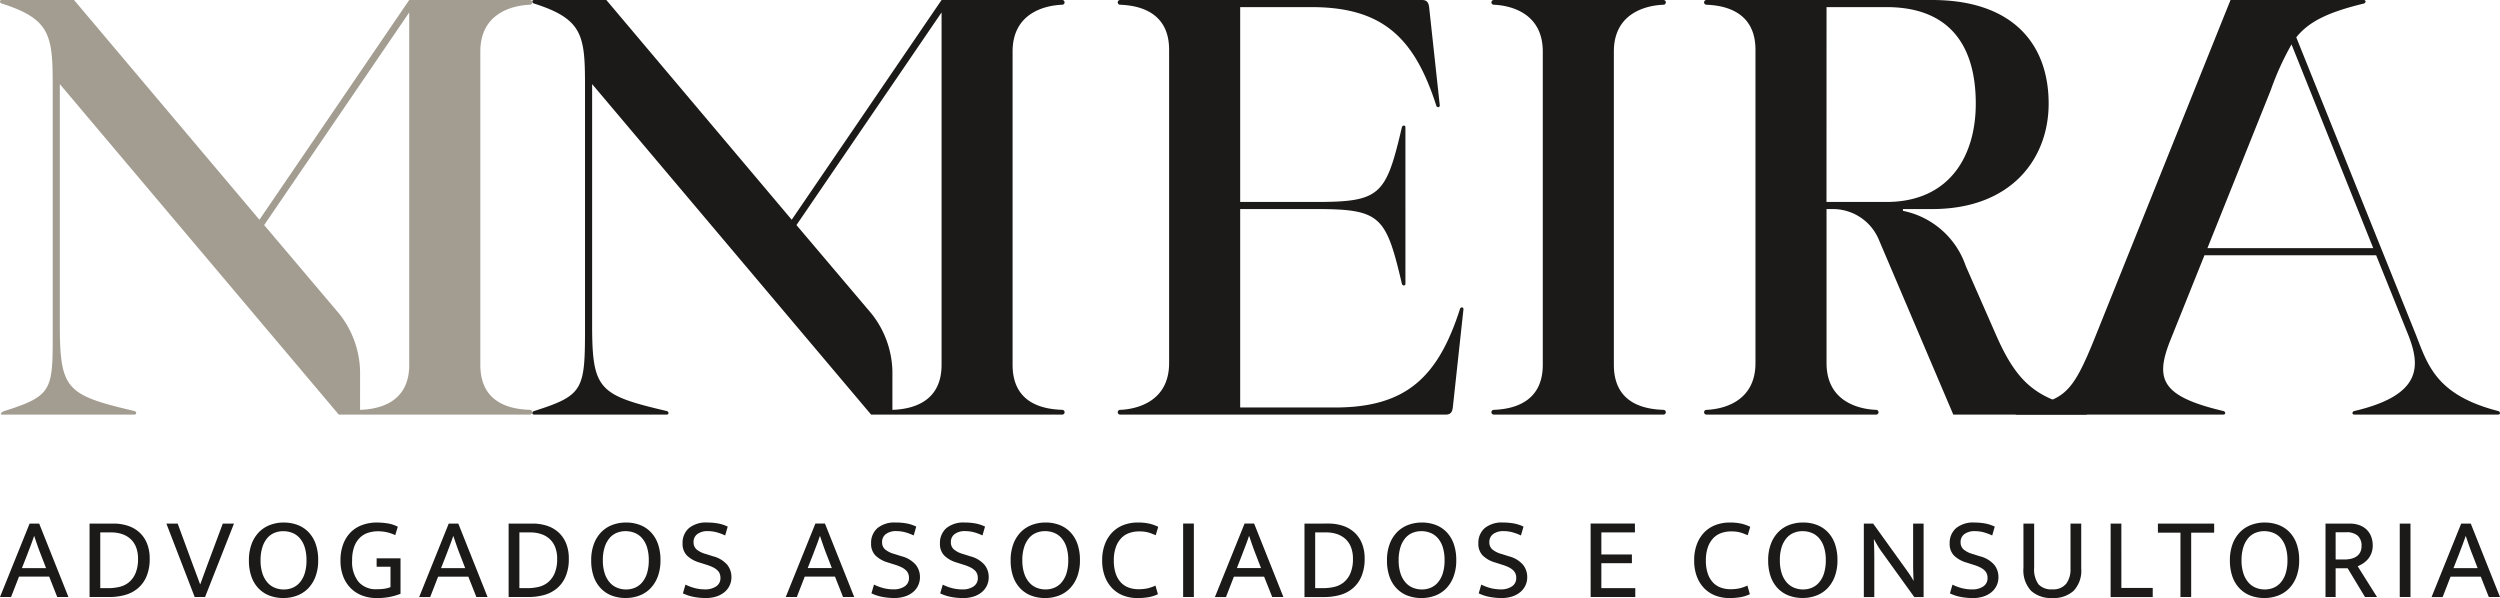 <svg xmlns="http://www.w3.org/2000/svg" width="243.136" height="58.165" viewBox="0 0 243.136 58.165"><g id="Grupo_4970" data-name="Grupo 4970" transform="translate(-7871.843 -5520.167)"><path id="Caminho_45" data-name="Caminho 45" d="M2.363-11.125c-.23.058-.23.346,0,.346h12.9c.23,0,.23-.288,0-.346C8.641-12.68,8.008-13.2,8.008-19.534V-42.921l27.13,32.142H53.743a.231.231,0,0,0,0-.461C52.13-11.3,48.9-11.7,48.9-15.618V-46.089c0-3.8,3.226-4.493,4.839-4.551a.231.231,0,0,0,0-.461H41.993L27.419-29.73,9.39-51.1H2.363c-.23,0-.23.288,0,.346,4.9,1.555,4.954,3.226,4.954,8.41v22.81C7.317-13.2,7.259-12.68,2.363-11.125ZM27.88-29.211,41.993-49.89v34.273c0,3.859-3.226,4.32-4.781,4.378v-3.744A9.33,9.33,0,0,0,35.2-20.571Z" transform="translate(7921.422 5571.267)" fill="#1b1a18"></path><path id="Subtra&#xE7;&#xE3;o_1" data-name="Subtra&#xE7;&#xE3;o 1" d="M.424,39.975c-.23.058-.482.346-.251.346h12.9c.23,0,.23-.288,0-.346C6.451,38.42,5.818,37.9,5.818,31.566V8.179l27.13,32.142H51.553a.231.231,0,0,0,0-.461c-1.613-.058-4.839-.461-4.839-4.378V5.011c0-3.8,3.226-4.493,4.839-4.551a.231.231,0,0,0,0-.461H39.8L25.229,21.37,7.2,0H.173c-.23,0-.23.288,0,.346,4.9,1.555,4.954,3.226,4.954,8.41v22.81C5.127,37.9,5.32,38.42.424,39.975ZM25.69,21.889,39.8,1.21V35.482c0,3.859-3.226,4.32-4.781,4.378V36.116a9.33,9.33,0,0,0-2.016-5.587Z" transform="translate(7871.843 5520.167)" fill="#a39d91"></path><path id="Caminho_43" data-name="Caminho 43" d="M114.449-23.509c.058.23.346.23.346,0V-38.716c0-.23-.288-.23-.346,0-1.555,6.624-2.074,7.258-8.41,7.258H98.724V-50.409h6.912c6.912,0,10.023,2.938,12.154,9.562.058.23.346.23.346,0L117.1-50.409c-.058-.4-.173-.691-.691-.691H87.031a.231.231,0,0,0,0,.461c1.555.058,4.781.518,4.781,4.378V-15.79c0,3.8-3.226,4.493-4.781,4.551a.231.231,0,0,0,0,.461h31.681c.518,0,.634-.288.691-.691l1.037-9.562c0-.23-.288-.23-.346,0-2.131,6.624-5.242,9.562-12.154,9.562H98.724v-19.3h7.315C112.376-30.767,112.894-30.133,114.449-23.509Z" transform="translate(7893.732 5571.267)" fill="#1b1a18"></path><path id="Caminho_44" data-name="Caminho 44" d="M148.278-51.1a.231.231,0,0,0,0,.461c1.555.058,4.781.749,4.781,4.551v30.471c0,3.859-3.226,4.32-4.781,4.378a.231.231,0,0,0,0,.461H164.81a.231.231,0,0,0,0-.461c-1.613-.058-4.839-.461-4.839-4.378V-46.089c0-3.8,3.226-4.493,4.839-4.551a.231.231,0,0,0,0-.461Z" transform="translate(7868.827 5571.267)" fill="#1b1a18"></path><path id="Caminho_41" data-name="Caminho 41" d="M214.023-25.237a8.146,8.146,0,0,0-6.106-5.357v-.173h2.822c7.776,0,11.348-4.954,11.348-10.253,0-5.875-3.571-10.08-11.348-10.08H188.793a.231.231,0,0,0,0,.461c1.555.058,4.781.518,4.781,4.378V-15.79c0,3.8-3.226,4.493-4.781,4.551a.231.231,0,0,0,0,.461h16.532a.231.231,0,0,0,0-.461c-1.613-.058-4.839-.749-4.839-4.551V-30.767h.634a4.838,4.838,0,0,1,4.435,2.938l7.258,17.05h12.9c.23,0,.23-.4,0-.461-4.608-1.094-6.567-2.3-8.755-7.315ZM200.486-50.409H206.3c6.163,0,8.7,3.744,8.7,9.389,0,5.069-2.534,9.562-8.7,9.562h-5.818Z" transform="translate(7848.996 5571.267)" fill="#1b1a18"></path><path id="Caminho_42" data-name="Caminho 42" d="M266.34-26.274l-3.283,8.179c-1.555,3.859-.979,5.53,5.127,6.97.23.058.23.346,0,.346h-20.1c-.23,0-.23-.4,0-.461,4.608-1.094,5.242-1.094,7.719-7.315L268.875-51.1h12.96c.23,0,.23.288,0,.346-3.571.864-5.357,1.786-6.566,3.283L286.9-18.555c1.152,2.938,1.958,5.875,8.007,7.431.23.058.23.346,0,.346h-14c-.23,0-.23-.288,0-.346,6.624-1.555,6.451-4.378,5.242-7.431l-3.111-7.719Zm.288-.691h16.128L274.808-46.78a27.454,27.454,0,0,0-2.016,4.435Z" transform="translate(7819.896 5571.267)" fill="#1b1a18"></path><path id="Caminho_12226" data-name="Caminho 12226" d="M-179.386-10.761h.93l2.846,7.143H-176.7l-.782-1.984h-2.937l-.771,1.984h-1.077Zm-.748,4.331h2.347l-.476-1.236q-.193-.488-.352-.941t-.317-.93h-.023q-.159.476-.329.918t-.363.952Zm8.9-4.331a4.421,4.421,0,0,1,1.406.215,3.109,3.109,0,0,1,1.117.641,2.926,2.926,0,0,1,.737,1.066,3.86,3.86,0,0,1,.266,1.491,4.29,4.29,0,0,1-.318,1.746,3.088,3.088,0,0,1-.856,1.156,3.307,3.307,0,0,1-1.247.635,5.7,5.7,0,0,1-1.5.193h-1.927v-7.143Zm-1.281,6.281h.782a4.774,4.774,0,0,0,1.066-.119,2.257,2.257,0,0,0,.924-.442,2.318,2.318,0,0,0,.652-.879,3.509,3.509,0,0,0,.249-1.429,3.043,3.043,0,0,0-.181-1.088,2.129,2.129,0,0,0-.522-.8,2.275,2.275,0,0,0-.822-.493,3.2,3.2,0,0,0-1.071-.17h-1.077Zm7.529-6.281,1.485,4.036q.159.42.346.924t.346.935h.023l.68-1.859,1.508-4.036h1.088l-2.812,7.143h-1.009l-2.755-7.143Zm10.318-.1a3.74,3.74,0,0,1,1.338.232,2.9,2.9,0,0,1,1.06.692,3.159,3.159,0,0,1,.7,1.145,4.69,4.69,0,0,1,.249,1.6,4.433,4.433,0,0,1-.261,1.582,3.3,3.3,0,0,1-.714,1.151,2.969,2.969,0,0,1-1.071.7,3.706,3.706,0,0,1-1.344.238,3.74,3.74,0,0,1-1.338-.232,2.9,2.9,0,0,1-1.06-.692,3.159,3.159,0,0,1-.7-1.145,4.69,4.69,0,0,1-.249-1.6,4.434,4.434,0,0,1,.261-1.582,3.3,3.3,0,0,1,.714-1.151,2.97,2.97,0,0,1,1.071-.7A3.706,3.706,0,0,1-154.668-10.863Zm-2.256,3.674a4.03,4.03,0,0,0,.176,1.259,2.538,2.538,0,0,0,.482.884,1.907,1.907,0,0,0,.72.522,2.289,2.289,0,0,0,.879.17,2.205,2.205,0,0,0,.867-.17,1.88,1.88,0,0,0,.7-.522,2.523,2.523,0,0,0,.471-.884,4.154,4.154,0,0,0,.17-1.259,4.115,4.115,0,0,0-.176-1.281,2.478,2.478,0,0,0-.482-.879,1.878,1.878,0,0,0-.72-.51,2.358,2.358,0,0,0-.879-.164,2.247,2.247,0,0,0-.873.17,1.823,1.823,0,0,0-.7.522,2.579,2.579,0,0,0-.465.884A4.156,4.156,0,0,0-156.925-7.189Zm11.282-3.674a6.4,6.4,0,0,1,1.128.091,3.217,3.217,0,0,1,.935.317l-.249.816a4.165,4.165,0,0,0-.822-.283,3.941,3.941,0,0,0-.867-.091,3.062,3.062,0,0,0-.952.147,2.045,2.045,0,0,0-.8.482,2.351,2.351,0,0,0-.55.873,3.783,3.783,0,0,0-.2,1.332,3.085,3.085,0,0,0,.624,2.086,2.209,2.209,0,0,0,1.757.714,5.244,5.244,0,0,0,.743-.045,2.812,2.812,0,0,0,.607-.159V-6.566h-1.349v-.816h2.324v3.447a6.238,6.238,0,0,1-1.009.3,6.35,6.35,0,0,1-1.315.119,3.923,3.923,0,0,1-1.378-.238,3.15,3.15,0,0,1-1.117-.7,3.275,3.275,0,0,1-.748-1.145,4.223,4.223,0,0,1-.272-1.576,4.394,4.394,0,0,1,.266-1.587,3.273,3.273,0,0,1,.731-1.156,3.03,3.03,0,0,1,1.111-.7A4.037,4.037,0,0,1-145.643-10.863Zm7.018.1h.93l2.846,7.143h-1.088L-136.72-5.6h-2.937l-.771,1.984H-141.5Zm-.748,4.331h2.347l-.476-1.236q-.193-.488-.351-.941t-.317-.93h-.023q-.159.476-.329.918t-.363.952Zm8.9-4.331a4.421,4.421,0,0,1,1.406.215,3.109,3.109,0,0,1,1.117.641,2.926,2.926,0,0,1,.737,1.066,3.861,3.861,0,0,1,.266,1.491,4.291,4.291,0,0,1-.317,1.746,3.088,3.088,0,0,1-.856,1.156,3.308,3.308,0,0,1-1.247.635,5.7,5.7,0,0,1-1.5.193H-132.8v-7.143Zm-1.281,6.281h.782a4.774,4.774,0,0,0,1.066-.119,2.257,2.257,0,0,0,.924-.442,2.318,2.318,0,0,0,.652-.879,3.509,3.509,0,0,0,.249-1.429,3.043,3.043,0,0,0-.181-1.088,2.129,2.129,0,0,0-.522-.8,2.275,2.275,0,0,0-.822-.493,3.2,3.2,0,0,0-1.071-.17h-1.077Zm10.374-6.383a3.74,3.74,0,0,1,1.338.232,2.9,2.9,0,0,1,1.06.692,3.16,3.16,0,0,1,.7,1.145,4.69,4.69,0,0,1,.249,1.6,4.434,4.434,0,0,1-.261,1.582,3.3,3.3,0,0,1-.714,1.151,2.969,2.969,0,0,1-1.071.7,3.706,3.706,0,0,1-1.344.238,3.74,3.74,0,0,1-1.338-.232,2.9,2.9,0,0,1-1.06-.692,3.16,3.16,0,0,1-.7-1.145,4.69,4.69,0,0,1-.249-1.6,4.434,4.434,0,0,1,.261-1.582,3.3,3.3,0,0,1,.714-1.151,2.969,2.969,0,0,1,1.071-.7A3.706,3.706,0,0,1-121.379-10.863Zm-2.256,3.674a4.031,4.031,0,0,0,.176,1.259,2.539,2.539,0,0,0,.482.884,1.907,1.907,0,0,0,.72.522,2.289,2.289,0,0,0,.879.17,2.205,2.205,0,0,0,.867-.17,1.88,1.88,0,0,0,.7-.522,2.524,2.524,0,0,0,.471-.884,4.156,4.156,0,0,0,.17-1.259,4.115,4.115,0,0,0-.176-1.281,2.477,2.477,0,0,0-.482-.879,1.878,1.878,0,0,0-.72-.51,2.358,2.358,0,0,0-.879-.164,2.247,2.247,0,0,0-.873.17,1.823,1.823,0,0,0-.7.522,2.58,2.58,0,0,0-.465.884A4.155,4.155,0,0,0-123.636-7.189Zm10.17-3.674a5.863,5.863,0,0,1,1.009.085,3.725,3.725,0,0,1,.964.312l-.249.862a4.9,4.9,0,0,0-.879-.323,3.329,3.329,0,0,0-.8-.1,1.653,1.653,0,0,0-1.02.283.939.939,0,0,0-.374.794.9.9,0,0,0,.278.692,2.343,2.343,0,0,0,.913.454l.714.227a2.7,2.7,0,0,1,1.378.833,1.9,1.9,0,0,1,.4,1.185,1.885,1.885,0,0,1-.187.845,1.878,1.878,0,0,1-.522.646,2.4,2.4,0,0,1-.788.408,3.333,3.333,0,0,1-1,.142,6.523,6.523,0,0,1-1.105-.1,4.36,4.36,0,0,1-1.117-.357l.249-.85a4.729,4.729,0,0,0,.952.351,4.1,4.1,0,0,0,.975.113,1.856,1.856,0,0,0,1.043-.283.939.939,0,0,0,.431-.839,1.128,1.128,0,0,0-.062-.38.935.935,0,0,0-.215-.334,1.6,1.6,0,0,0-.414-.295,4.1,4.1,0,0,0-.658-.261l-.714-.227a2.857,2.857,0,0,1-1.2-.68,1.6,1.6,0,0,1-.42-1.168,1.9,1.9,0,0,1,.618-1.491A2.622,2.622,0,0,1-113.465-10.863Zm10.5.1h.93l2.846,7.143h-1.088l-.782-1.984H-104l-.771,1.984h-1.077Zm-.748,4.331h2.347l-.476-1.236q-.193-.488-.351-.941t-.317-.93h-.023q-.159.476-.329.918t-.363.952Zm8.583-4.433a5.863,5.863,0,0,1,1.009.085,3.725,3.725,0,0,1,.964.312l-.249.862a4.9,4.9,0,0,0-.879-.323,3.329,3.329,0,0,0-.8-.1,1.652,1.652,0,0,0-1.02.283.939.939,0,0,0-.374.794.9.9,0,0,0,.278.692,2.343,2.343,0,0,0,.913.454l.714.227a2.7,2.7,0,0,1,1.378.833,1.9,1.9,0,0,1,.4,1.185,1.886,1.886,0,0,1-.187.845,1.878,1.878,0,0,1-.522.646,2.4,2.4,0,0,1-.788.408,3.333,3.333,0,0,1-1,.142,6.524,6.524,0,0,1-1.105-.1,4.36,4.36,0,0,1-1.117-.357l.249-.85a4.729,4.729,0,0,0,.952.351,4.1,4.1,0,0,0,.975.113,1.856,1.856,0,0,0,1.043-.283.939.939,0,0,0,.431-.839,1.128,1.128,0,0,0-.062-.38.935.935,0,0,0-.215-.334,1.6,1.6,0,0,0-.414-.295,4.1,4.1,0,0,0-.658-.261l-.714-.227a2.857,2.857,0,0,1-1.2-.68,1.6,1.6,0,0,1-.42-1.168,1.9,1.9,0,0,1,.618-1.491A2.622,2.622,0,0,1-95.132-10.863Zm6.69,0a5.864,5.864,0,0,1,1.009.085,3.725,3.725,0,0,1,.964.312l-.249.862a4.9,4.9,0,0,0-.879-.323,3.329,3.329,0,0,0-.8-.1,1.652,1.652,0,0,0-1.02.283.939.939,0,0,0-.374.794.9.9,0,0,0,.278.692A2.343,2.343,0,0,0-88.6-7.8l.714.227a2.7,2.7,0,0,1,1.378.833,1.9,1.9,0,0,1,.4,1.185,1.886,1.886,0,0,1-.187.845,1.878,1.878,0,0,1-.522.646,2.4,2.4,0,0,1-.788.408,3.333,3.333,0,0,1-1,.142,6.524,6.524,0,0,1-1.105-.1,4.36,4.36,0,0,1-1.117-.357l.249-.85a4.73,4.73,0,0,0,.952.351,4.1,4.1,0,0,0,.975.113A1.856,1.856,0,0,0-87.6-4.638a.939.939,0,0,0,.431-.839,1.128,1.128,0,0,0-.062-.38.935.935,0,0,0-.215-.334,1.6,1.6,0,0,0-.414-.295,4.1,4.1,0,0,0-.658-.261l-.714-.227a2.857,2.857,0,0,1-1.2-.68,1.6,1.6,0,0,1-.419-1.168,1.9,1.9,0,0,1,.618-1.491A2.622,2.622,0,0,1-88.442-10.863Zm7.857,0a3.74,3.74,0,0,1,1.338.232,2.9,2.9,0,0,1,1.06.692,3.16,3.16,0,0,1,.7,1.145,4.69,4.69,0,0,1,.249,1.6A4.434,4.434,0,0,1-77.5-5.608a3.3,3.3,0,0,1-.714,1.151,2.97,2.97,0,0,1-1.071.7,3.706,3.706,0,0,1-1.344.238,3.74,3.74,0,0,1-1.338-.232,2.9,2.9,0,0,1-1.06-.692,3.16,3.16,0,0,1-.7-1.145,4.69,4.69,0,0,1-.249-1.6,4.434,4.434,0,0,1,.261-1.582A3.3,3.3,0,0,1-83-9.922a2.97,2.97,0,0,1,1.071-.7A3.706,3.706,0,0,1-80.585-10.863Zm-2.256,3.674a4.03,4.03,0,0,0,.176,1.259,2.539,2.539,0,0,0,.482.884,1.907,1.907,0,0,0,.72.522,2.289,2.289,0,0,0,.879.17,2.205,2.205,0,0,0,.867-.17,1.88,1.88,0,0,0,.7-.522,2.524,2.524,0,0,0,.471-.884,4.156,4.156,0,0,0,.17-1.259,4.115,4.115,0,0,0-.176-1.281,2.478,2.478,0,0,0-.482-.879,1.878,1.878,0,0,0-.72-.51,2.358,2.358,0,0,0-.879-.164,2.247,2.247,0,0,0-.873.17,1.823,1.823,0,0,0-.7.522,2.58,2.58,0,0,0-.465.884A4.156,4.156,0,0,0-82.841-7.189Zm11.281,2.812a4.009,4.009,0,0,0,.935-.091,3.941,3.941,0,0,0,.731-.261l.238.839a3.486,3.486,0,0,1-.867.283,6.2,6.2,0,0,1-1.151.091A3.687,3.687,0,0,1-73-3.754a3.014,3.014,0,0,1-1.083-.7,3.326,3.326,0,0,1-.726-1.151,4.349,4.349,0,0,1-.266-1.582,4.364,4.364,0,0,1,.261-1.559,3.32,3.32,0,0,1,.72-1.156A3.021,3.021,0,0,1-73-10.619a3.828,3.828,0,0,1,1.383-.244,4.888,4.888,0,0,1,1.156.113,4.085,4.085,0,0,1,.839.306l-.249.816q-.215-.091-.4-.164a2.857,2.857,0,0,0-.374-.119,3.156,3.156,0,0,0-.386-.068A3.976,3.976,0,0,0-71.48-10a2.907,2.907,0,0,0-.947.153,1.983,1.983,0,0,0-.782.493,2.431,2.431,0,0,0-.533.879,3.766,3.766,0,0,0-.2,1.3,3.857,3.857,0,0,0,.193,1.3,2.348,2.348,0,0,0,.516.862,1.968,1.968,0,0,0,.754.482A2.723,2.723,0,0,0-71.559-4.378Zm5.4-6.383v7.143h-1.043v-7.143Zm4.932,0h.93l2.846,7.143h-1.088L-59.326-5.6h-2.937l-.771,1.984H-64.11Zm-.748,4.331h2.347l-.476-1.236q-.193-.488-.351-.941t-.317-.93H-60.8q-.159.476-.329.918t-.363.952Zm8.9-4.331a4.421,4.421,0,0,1,1.406.215,3.109,3.109,0,0,1,1.117.641,2.926,2.926,0,0,1,.737,1.066,3.861,3.861,0,0,1,.266,1.491A4.291,4.291,0,0,1-49.87-5.6a3.088,3.088,0,0,1-.856,1.156,3.307,3.307,0,0,1-1.247.635,5.7,5.7,0,0,1-1.5.193H-55.4v-7.143ZM-54.359-4.48h.782A4.774,4.774,0,0,0-52.511-4.6a2.257,2.257,0,0,0,.924-.442,2.318,2.318,0,0,0,.652-.879,3.509,3.509,0,0,0,.249-1.429,3.043,3.043,0,0,0-.181-1.088,2.129,2.129,0,0,0-.522-.8,2.275,2.275,0,0,0-.822-.493,3.2,3.2,0,0,0-1.071-.17h-1.077Zm10.374-6.383a3.74,3.74,0,0,1,1.338.232,2.9,2.9,0,0,1,1.06.692,3.16,3.16,0,0,1,.7,1.145,4.69,4.69,0,0,1,.249,1.6A4.434,4.434,0,0,1-40.9-5.608a3.3,3.3,0,0,1-.714,1.151,2.97,2.97,0,0,1-1.071.7,3.706,3.706,0,0,1-1.344.238,3.74,3.74,0,0,1-1.338-.232,2.9,2.9,0,0,1-1.06-.692,3.16,3.16,0,0,1-.7-1.145,4.69,4.69,0,0,1-.249-1.6,4.434,4.434,0,0,1,.261-1.582A3.3,3.3,0,0,1-46.4-9.922a2.97,2.97,0,0,1,1.071-.7A3.706,3.706,0,0,1-43.985-10.863Zm-2.256,3.674a4.031,4.031,0,0,0,.176,1.259,2.539,2.539,0,0,0,.482.884,1.907,1.907,0,0,0,.72.522,2.289,2.289,0,0,0,.879.17,2.205,2.205,0,0,0,.867-.17,1.881,1.881,0,0,0,.7-.522,2.524,2.524,0,0,0,.471-.884,4.156,4.156,0,0,0,.17-1.259,4.115,4.115,0,0,0-.176-1.281,2.478,2.478,0,0,0-.482-.879,1.878,1.878,0,0,0-.72-.51,2.358,2.358,0,0,0-.879-.164,2.247,2.247,0,0,0-.873.17,1.823,1.823,0,0,0-.7.522,2.58,2.58,0,0,0-.465.884A4.155,4.155,0,0,0-46.241-7.189Zm10.17-3.674a5.864,5.864,0,0,1,1.009.085,3.724,3.724,0,0,1,.964.312l-.249.862a4.9,4.9,0,0,0-.879-.323,3.329,3.329,0,0,0-.8-.1,1.653,1.653,0,0,0-1.02.283.939.939,0,0,0-.374.794.9.9,0,0,0,.278.692,2.343,2.343,0,0,0,.913.454l.714.227a2.7,2.7,0,0,1,1.378.833,1.9,1.9,0,0,1,.4,1.185,1.886,1.886,0,0,1-.187.845,1.878,1.878,0,0,1-.522.646,2.4,2.4,0,0,1-.788.408,3.333,3.333,0,0,1-1,.142,6.524,6.524,0,0,1-1.105-.1,4.36,4.36,0,0,1-1.117-.357l.249-.85a4.729,4.729,0,0,0,.952.351,4.1,4.1,0,0,0,.975.113,1.856,1.856,0,0,0,1.043-.283.939.939,0,0,0,.431-.839,1.128,1.128,0,0,0-.062-.38.935.935,0,0,0-.215-.334,1.6,1.6,0,0,0-.414-.295,4.1,4.1,0,0,0-.658-.261l-.714-.227a2.857,2.857,0,0,1-1.2-.68,1.6,1.6,0,0,1-.42-1.168,1.9,1.9,0,0,1,.618-1.491A2.622,2.622,0,0,1-36.071-10.863Zm8.5.1h4.309V-9.9h-3.265v2.143h2.971v.85h-2.971V-4.48h3.3v.862h-4.343Zm13.583,6.383a4.009,4.009,0,0,0,.935-.091,3.941,3.941,0,0,0,.731-.261l.238.839a3.486,3.486,0,0,1-.867.283,6.2,6.2,0,0,1-1.151.091,3.687,3.687,0,0,1-1.327-.238,3.014,3.014,0,0,1-1.083-.7,3.326,3.326,0,0,1-.726-1.151A4.349,4.349,0,0,1-17.5-7.189a4.364,4.364,0,0,1,.261-1.559,3.32,3.32,0,0,1,.72-1.156,3.021,3.021,0,0,1,1.094-.714,3.828,3.828,0,0,1,1.383-.244,4.888,4.888,0,0,1,1.156.113,4.085,4.085,0,0,1,.839.306l-.249.816q-.215-.091-.4-.164a2.856,2.856,0,0,0-.374-.119,3.156,3.156,0,0,0-.385-.068A3.976,3.976,0,0,0-13.9-10a2.907,2.907,0,0,0-.947.153,1.983,1.983,0,0,0-.782.493,2.431,2.431,0,0,0-.533.879,3.766,3.766,0,0,0-.2,1.3,3.857,3.857,0,0,0,.193,1.3,2.348,2.348,0,0,0,.516.862,1.969,1.969,0,0,0,.754.482A2.723,2.723,0,0,0-13.984-4.378Zm7.075-6.485a3.74,3.74,0,0,1,1.338.232,2.9,2.9,0,0,1,1.06.692,3.159,3.159,0,0,1,.7,1.145,4.69,4.69,0,0,1,.249,1.6,4.434,4.434,0,0,1-.261,1.582,3.3,3.3,0,0,1-.714,1.151,2.969,2.969,0,0,1-1.071.7,3.706,3.706,0,0,1-1.344.238,3.74,3.74,0,0,1-1.338-.232,2.9,2.9,0,0,1-1.06-.692,3.16,3.16,0,0,1-.7-1.145,4.691,4.691,0,0,1-.249-1.6,4.433,4.433,0,0,1,.261-1.582,3.3,3.3,0,0,1,.714-1.151,2.97,2.97,0,0,1,1.071-.7A3.705,3.705,0,0,1-6.909-10.863ZM-9.165-7.189A4.031,4.031,0,0,0-8.99-5.931a2.54,2.54,0,0,0,.482.884,1.907,1.907,0,0,0,.72.522,2.289,2.289,0,0,0,.879.17,2.205,2.205,0,0,0,.867-.17,1.881,1.881,0,0,0,.7-.522,2.524,2.524,0,0,0,.471-.884A4.155,4.155,0,0,0-4.7-7.189a4.115,4.115,0,0,0-.176-1.281,2.477,2.477,0,0,0-.482-.879,1.877,1.877,0,0,0-.72-.51,2.358,2.358,0,0,0-.879-.164,2.247,2.247,0,0,0-.873.17,1.823,1.823,0,0,0-.7.522A2.581,2.581,0,0,0-9-8.448,4.156,4.156,0,0,0-9.165-7.189ZM-1-10.761h.907L3.159-6.237q.181.249.352.51t.306.51h.023q-.023-.4-.034-.794T3.794-6.8v-3.957h1.02v7.143H3.907L.687-8.085q-.17-.238-.351-.539T0-9.219H-.027q.023.476.034.952t.011.952v3.7H-1Zm10.76-.1a5.864,5.864,0,0,1,1.009.085,3.725,3.725,0,0,1,.964.312l-.249.862a4.9,4.9,0,0,0-.879-.323,3.329,3.329,0,0,0-.8-.1,1.653,1.653,0,0,0-1.02.283.939.939,0,0,0-.374.794.9.9,0,0,0,.278.692A2.343,2.343,0,0,0,9.6-7.8l.714.227a2.7,2.7,0,0,1,1.378.833,1.9,1.9,0,0,1,.4,1.185,1.886,1.886,0,0,1-.187.845,1.878,1.878,0,0,1-.522.646,2.4,2.4,0,0,1-.788.408,3.332,3.332,0,0,1-1,.142,6.524,6.524,0,0,1-1.105-.1,4.36,4.36,0,0,1-1.117-.357l.249-.85a4.729,4.729,0,0,0,.952.351,4.1,4.1,0,0,0,.975.113A1.856,1.856,0,0,0,10.6-4.638a.939.939,0,0,0,.431-.839,1.128,1.128,0,0,0-.062-.38.935.935,0,0,0-.215-.334,1.6,1.6,0,0,0-.414-.295,4.1,4.1,0,0,0-.658-.261l-.714-.227a2.857,2.857,0,0,1-1.2-.68,1.6,1.6,0,0,1-.42-1.168,1.9,1.9,0,0,1,.618-1.491A2.622,2.622,0,0,1,9.758-10.863Zm4.762.1h1.043v4.274a2.505,2.505,0,0,0,.42,1.633,1.69,1.69,0,0,0,1.349.488,1.6,1.6,0,0,0,1.344-.544A2.274,2.274,0,0,0,19.1-6.35v-4.411h1.043v4.377A2.84,2.84,0,0,1,19.4-4.219a2.894,2.894,0,0,1-2.064.7,2.9,2.9,0,0,1-2.069-.7,2.933,2.933,0,0,1-.743-2.228Zm8.481,0h1.043V-4.5h3.05v.884H23Zm10.068,0v.884H30.836v6.259H29.793V-9.877H27.6v-.884Zm4.921-.1a3.74,3.74,0,0,1,1.338.232,2.9,2.9,0,0,1,1.06.692,3.16,3.16,0,0,1,.7,1.145,4.689,4.689,0,0,1,.249,1.6,4.434,4.434,0,0,1-.261,1.582,3.3,3.3,0,0,1-.714,1.151,2.97,2.97,0,0,1-1.071.7,3.706,3.706,0,0,1-1.344.238,3.74,3.74,0,0,1-1.338-.232,2.9,2.9,0,0,1-1.06-.692,3.159,3.159,0,0,1-.7-1.145,4.69,4.69,0,0,1-.249-1.6,4.434,4.434,0,0,1,.261-1.582,3.3,3.3,0,0,1,.714-1.151,2.969,2.969,0,0,1,1.071-.7A3.705,3.705,0,0,1,37.99-10.863ZM35.734-7.189a4.029,4.029,0,0,0,.176,1.259,2.538,2.538,0,0,0,.482.884,1.907,1.907,0,0,0,.72.522,2.289,2.289,0,0,0,.879.17,2.205,2.205,0,0,0,.867-.17,1.88,1.88,0,0,0,.7-.522,2.524,2.524,0,0,0,.471-.884,4.156,4.156,0,0,0,.17-1.259,4.116,4.116,0,0,0-.176-1.281,2.478,2.478,0,0,0-.482-.879,1.877,1.877,0,0,0-.72-.51,2.358,2.358,0,0,0-.879-.164,2.247,2.247,0,0,0-.873.17,1.823,1.823,0,0,0-.7.522,2.58,2.58,0,0,0-.465.884A4.156,4.156,0,0,0,35.734-7.189ZM43.9-10.761h2.324a2.8,2.8,0,0,1,.981.159,1.949,1.949,0,0,1,.709.442,1.877,1.877,0,0,1,.431.675,2.41,2.41,0,0,1,.147.856,2.064,2.064,0,0,1-.125.737,1.973,1.973,0,0,1-.329.573,2.164,2.164,0,0,1-.471.42,3.248,3.248,0,0,1-.538.289l1.882,2.993H47.741l-1.689-2.8H44.884v2.8H43.9Zm.986,3.492h.862a2.733,2.733,0,0,0,.652-.074,1.559,1.559,0,0,0,.522-.227,1.1,1.1,0,0,0,.351-.4,1.282,1.282,0,0,0,.13-.6,1.279,1.279,0,0,0-.38-1.02,1.643,1.643,0,0,0-1.105-.329H44.884Zm7.279-3.492v7.143H51.12v-7.143Zm4.932,0h.93L60.87-3.618H59.782L59-5.6H56.063l-.771,1.984H54.215ZM56.347-6.43h2.347l-.476-1.236q-.193-.488-.352-.941t-.317-.93h-.023q-.159.476-.329.918t-.363.952Z" transform="translate(8054.109 5581.848)" fill="#1b1a18"></path></g></svg>